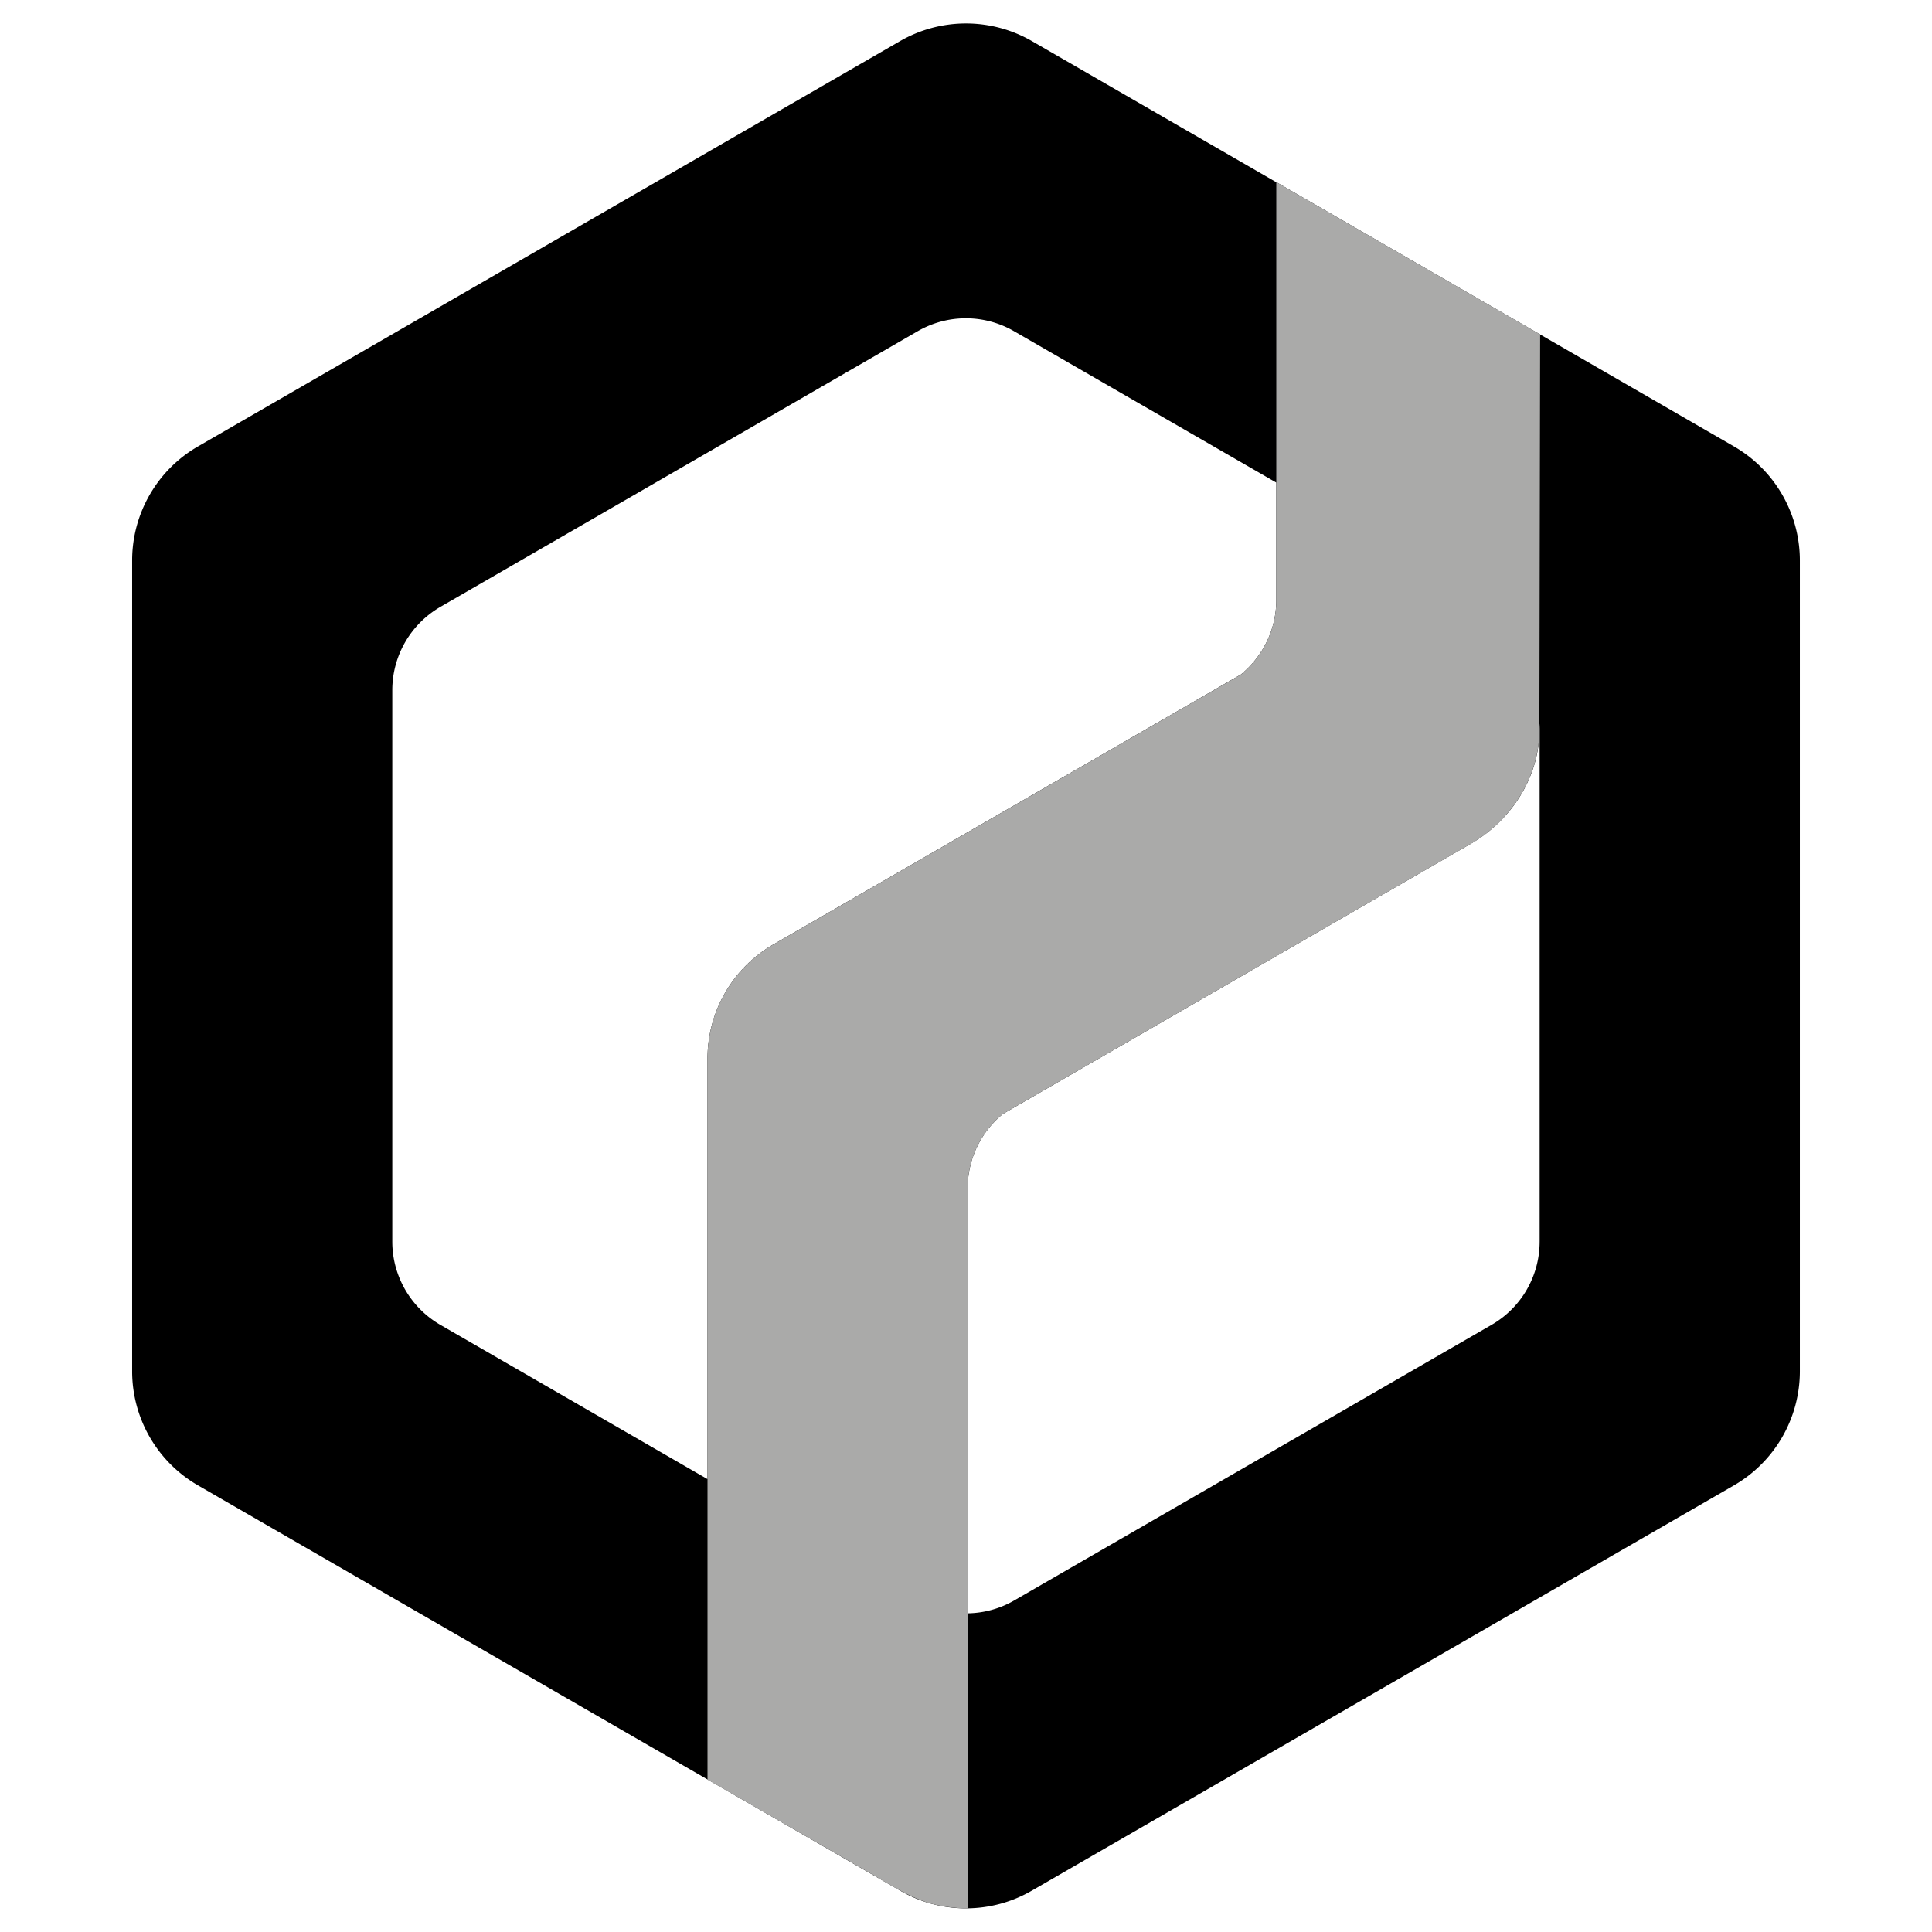 <?xml version="1.0" encoding="UTF-8"?>
<svg data-bbox="9.849 1.748 124.302 140.498" viewBox="0 0 144 144" height="144" width="144" xmlns="http://www.w3.org/2000/svg" data-type="color">
    <g>
        <path d="M114.755 92.539a7.157 7.157 0 0 1-3.588 6.21l-35.59 20.548a7.131 7.131 0 0 1-3.453.95V88.562c0-2.171.984-4.203 2.642-5.546l34.848-20.123c3.038-1.751 5.123-4.971 5.123-8.477 0 0 .019-.854.019-.23v38.353zm-85.516 0V51.443a7.182 7.182 0 0 1 3.586-6.211l35.579-20.547a7.17 7.17 0 0 1 7.173 0l19.55 11.284v8.762c0 2.167-.99 4.194-2.646 5.546L57.644 70.393a9.818 9.818 0 0 0-4.91 8.5v31.352L32.825 98.749a7.174 7.174 0 0 1-3.586-6.21m100.004-59.262-14.712-8.497-19.404-11.204v.007L76.906 3.059a9.837 9.837 0 0 0-9.813 0L14.752 33.277a9.808 9.808 0 0 0-4.903 8.493v60.435a9.817 9.817 0 0 0 4.903 8.503l52.342 30.211a9.716 9.716 0 0 0 4.896 1.32 9.77 9.77 0 0 0 4.916-1.32l52.337-30.211a9.827 9.827 0 0 0 4.908-8.503V41.77a9.817 9.817 0 0 0-4.908-8.493" fill="#000000" data-color="1"/>
        <path d="M114.793 24.924 95.127 13.573v31.154c0 2.17-.99 4.203-2.64 5.549l-34.844 20.12a9.812 9.812 0 0 0-4.91 8.496v53.751l11.853 6.822c1.631.946 2.896 1.77 4.393 2.295 1.428.493 3.146.486 3.146.486V88.559a7.14 7.14 0 0 1 2.642-5.543L109.613 62.9c3.038-1.752 5.123-4.997 5.123-8.506l.057-29.47z" fill="#AAAAA9" data-color="2"/>
    </g>
</svg>
